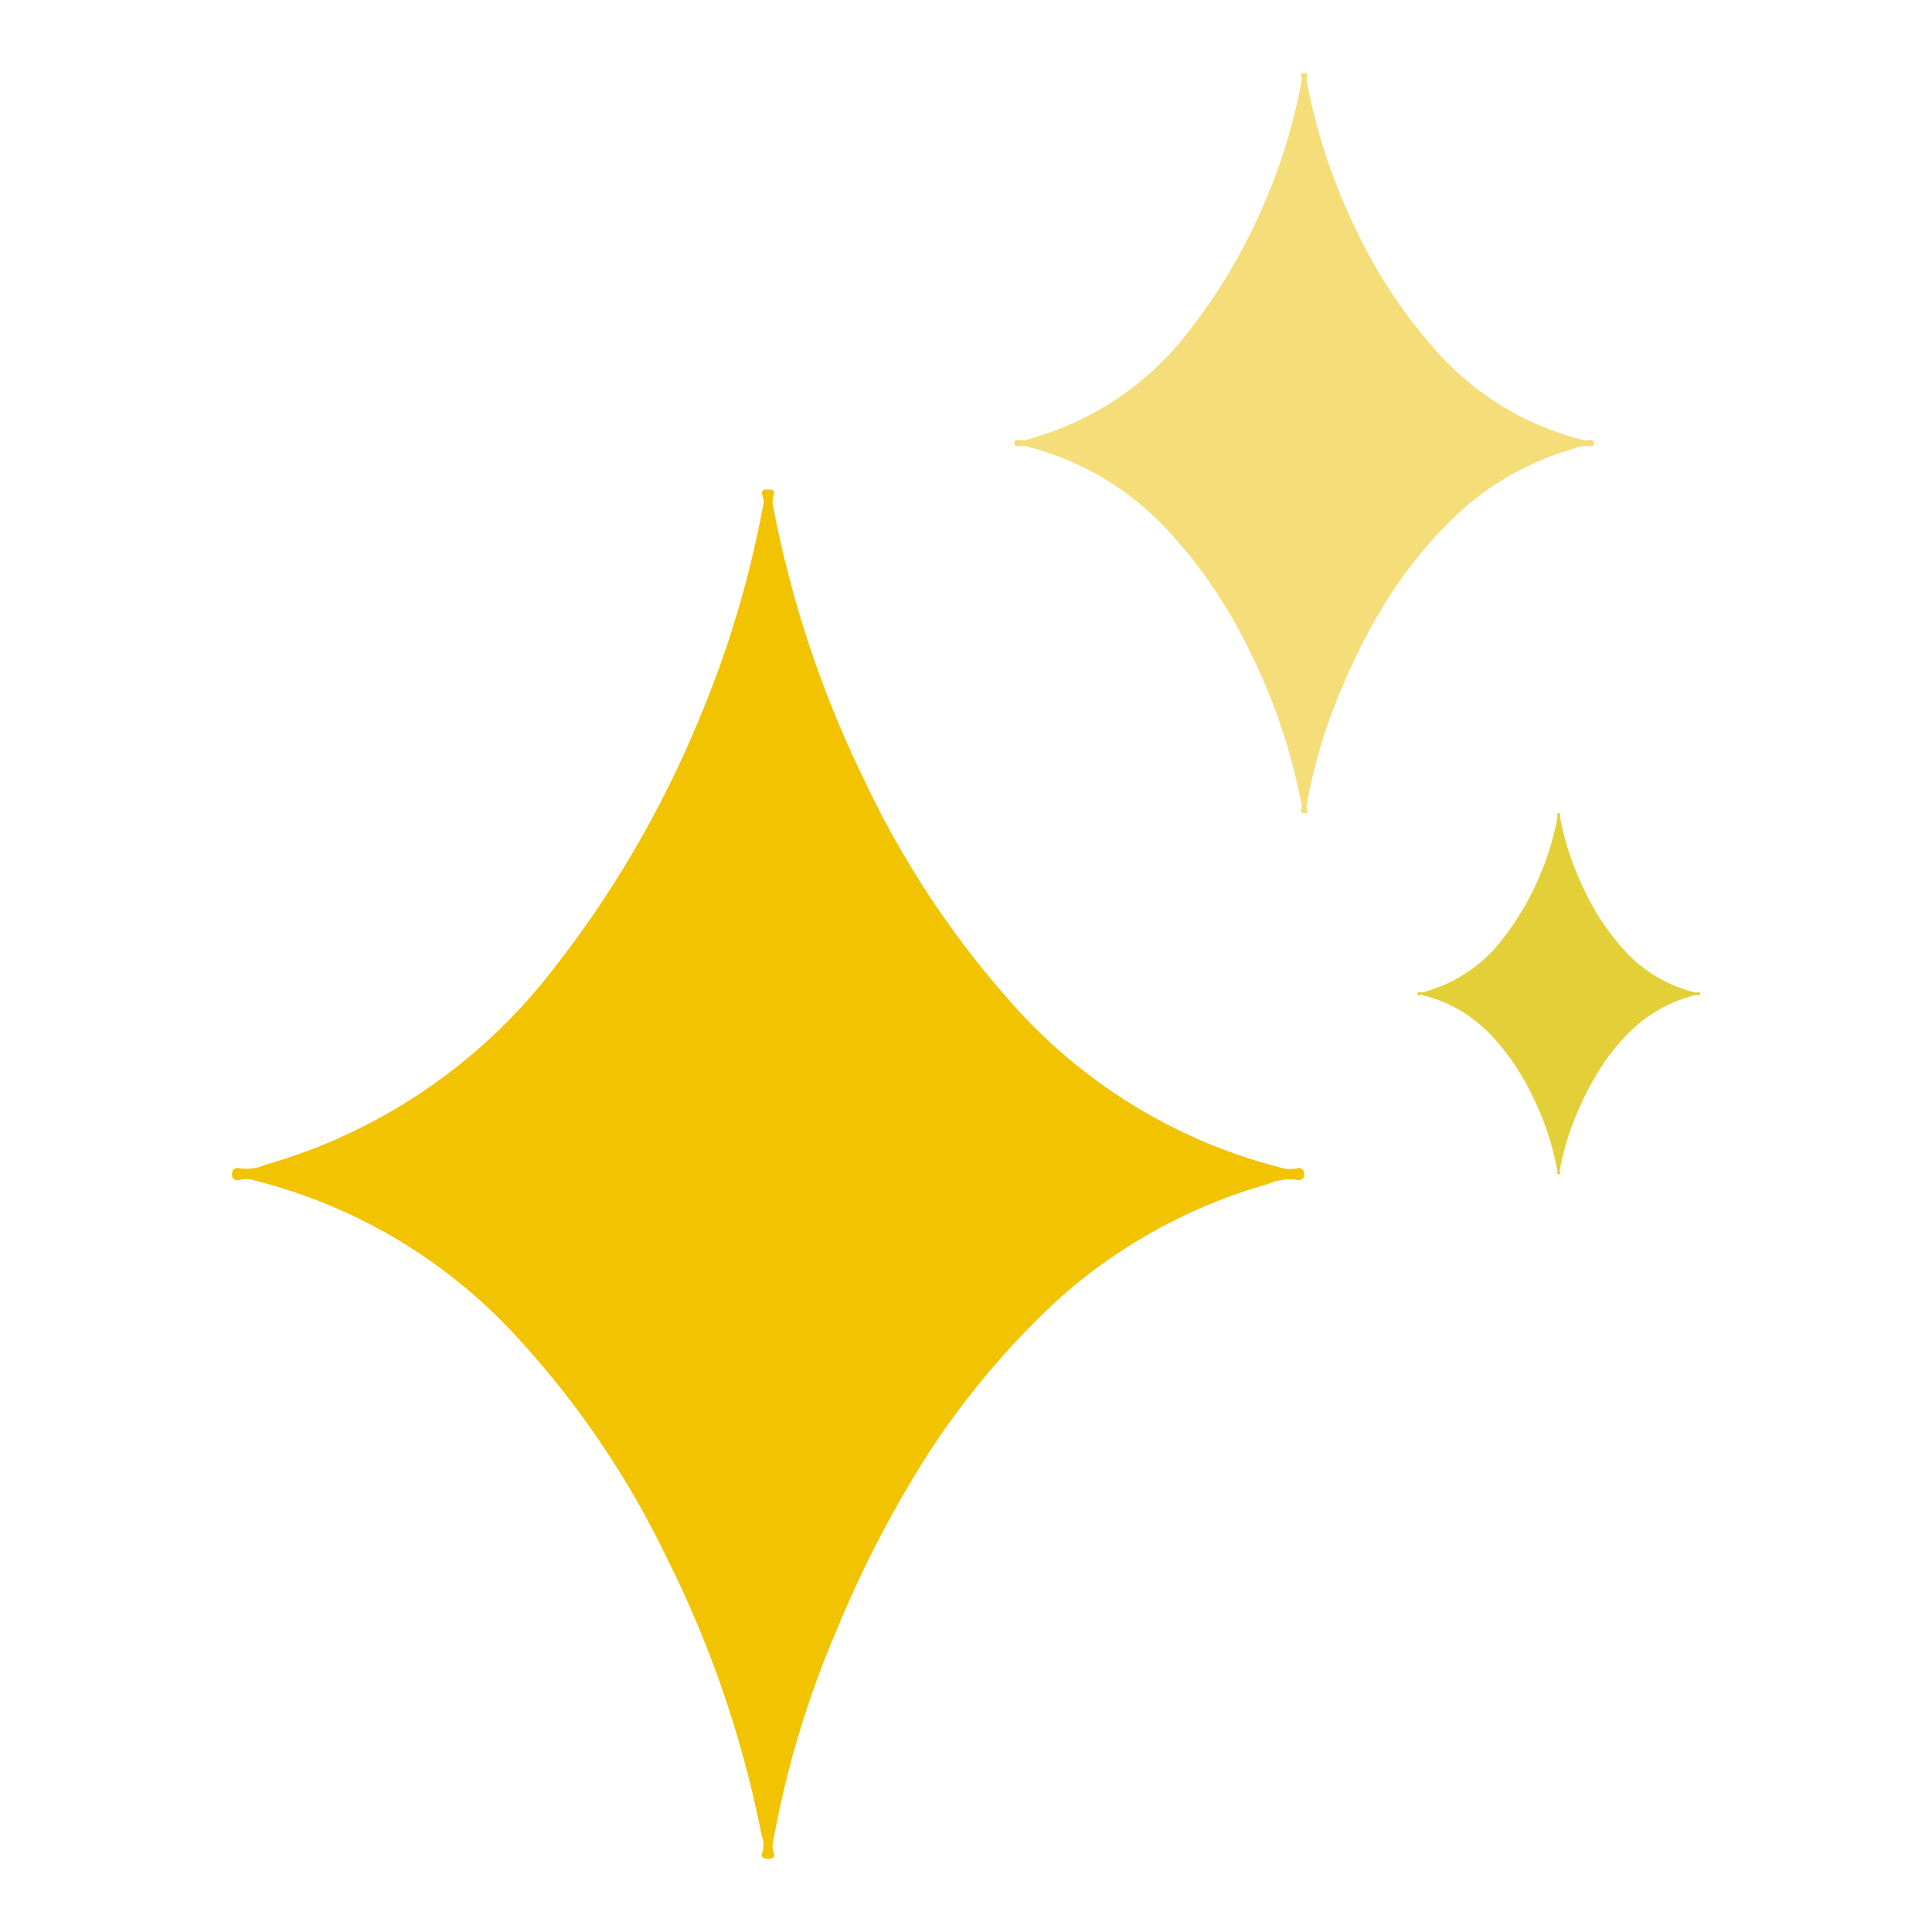 <svg xmlns="http://www.w3.org/2000/svg" xmlns:xlink="http://www.w3.org/1999/xlink" width="90" height="90" viewBox="0 0 90 90"><defs><style>.a{clip-path:url(#b);}.b{fill:#f2c300;}.c{fill:#f5dd79;}.d{fill:#e3d039;}</style><clipPath id="b"><rect width="90" height="90"/></clipPath></defs><g id="a" class="a"><g transform="translate(-152.486 -8.014)"><g transform="translate(163.293 30.818)"><path class="b" d="M81.684,57.057c.255-.028.34.064.249.3a.891.891,0,0,0-.01.487A50.514,50.514,0,0,0,86.17,70.588,43.207,43.207,0,0,0,92.83,80.74a24.933,24.933,0,0,0,12.671,7.88,1.464,1.464,0,0,0,.785.059c.16-.043.359-.018.371.245a.251.251,0,0,1-.339.281,2.567,2.567,0,0,0-1.352.2,24.783,24.783,0,0,0-9.609,5.233,38.054,38.054,0,0,0-5.966,6.948,51.679,51.679,0,0,0-4.456,8.467,45.364,45.364,0,0,0-3.017,10,.835.835,0,0,0,.025.486c.037.093.056.2-.04.249a.523.523,0,0,1-.417.011c-.1-.034-.109-.151-.068-.24a1.231,1.231,0,0,0-.026-.788,50.715,50.715,0,0,0-4.5-13.107A41.794,41.794,0,0,0,70.322,96.9,24.737,24.737,0,0,0,57.854,89.26,1.358,1.358,0,0,0,57.1,89.2c-.171.05-.384.021-.387-.26,0-.257.183-.309.354-.266a2.377,2.377,0,0,0,1.261-.184,25.9,25.9,0,0,0,13.226-8.938,49.355,49.355,0,0,0,6.905-11.771,48.3,48.3,0,0,0,3-10.011.716.716,0,0,0-.022-.4C81.348,57.131,81.428,57.02,81.684,57.057Z" transform="translate(-56.713 -57.05)"/></g><g transform="translate(199.741 11.416)"><path class="c" d="M70.21,57.054c.138-.015.184.035.135.164a.482.482,0,0,0-.005.263,27.3,27.3,0,0,0,2.3,6.887,23.354,23.354,0,0,0,3.6,5.487,13.476,13.476,0,0,0,6.849,4.259.791.791,0,0,0,.424.032c.086-.023.194-.01.2.132a.135.135,0,0,1-.183.152,1.387,1.387,0,0,0-.731.11A13.4,13.4,0,0,0,77.6,77.368a20.57,20.57,0,0,0-3.225,3.756A27.933,27.933,0,0,0,71.967,85.7a24.52,24.52,0,0,0-1.631,5.407.451.451,0,0,0,.014.263c.02.05.03.106-.022.135a.283.283,0,0,1-.225.006c-.055-.018-.059-.081-.037-.13a.665.665,0,0,0-.014-.426,27.412,27.412,0,0,0-2.433-7.084,22.59,22.59,0,0,0-3.551-5.28,13.37,13.37,0,0,0-6.739-4.132.734.734,0,0,0-.407-.031c-.092.027-.208.011-.209-.141s.1-.167.191-.144a1.285,1.285,0,0,0,.681-.1,14,14,0,0,0,7.149-4.831,26.677,26.677,0,0,0,3.732-6.362,26.1,26.1,0,0,0,1.621-5.411.387.387,0,0,0-.012-.214C70.028,57.094,70.072,57.034,70.21,57.054Z" transform="translate(-56.713 -57.05)"/></g><g transform="translate(218.513 45.898)"><path class="d" d="M63.3,57.052c.067-.007.09.017.066.08a.235.235,0,0,0,0,.128,13.317,13.317,0,0,0,1.119,3.359A11.39,11.39,0,0,0,66.234,63.3a6.573,6.573,0,0,0,3.34,2.077.386.386,0,0,0,.207.016c.042-.011.095,0,.1.065a.066.066,0,0,1-.089.074.677.677,0,0,0-.356.054A6.533,6.533,0,0,0,66.9,66.96a10.033,10.033,0,0,0-1.573,1.832,13.624,13.624,0,0,0-1.175,2.232,11.959,11.959,0,0,0-.8,2.637.22.22,0,0,0,.007.128c.01.025.015.052-.011.066a.138.138,0,0,1-.11,0c-.027-.009-.029-.04-.018-.063a.324.324,0,0,0-.007-.208,13.37,13.37,0,0,0-1.187-3.455A11.018,11.018,0,0,0,60.3,67.556a6.521,6.521,0,0,0-3.287-2.015.358.358,0,0,0-.2-.015c-.045.013-.1.006-.1-.069s.048-.081.093-.07a.627.627,0,0,0,.332-.048,6.827,6.827,0,0,0,3.487-2.356,13.011,13.011,0,0,0,1.82-3.1,12.732,12.732,0,0,0,.791-2.639.189.189,0,0,0-.006-.1C63.207,57.071,63.228,57.042,63.3,57.052Z" transform="translate(-56.713 -57.05)"/></g></g></g></svg>